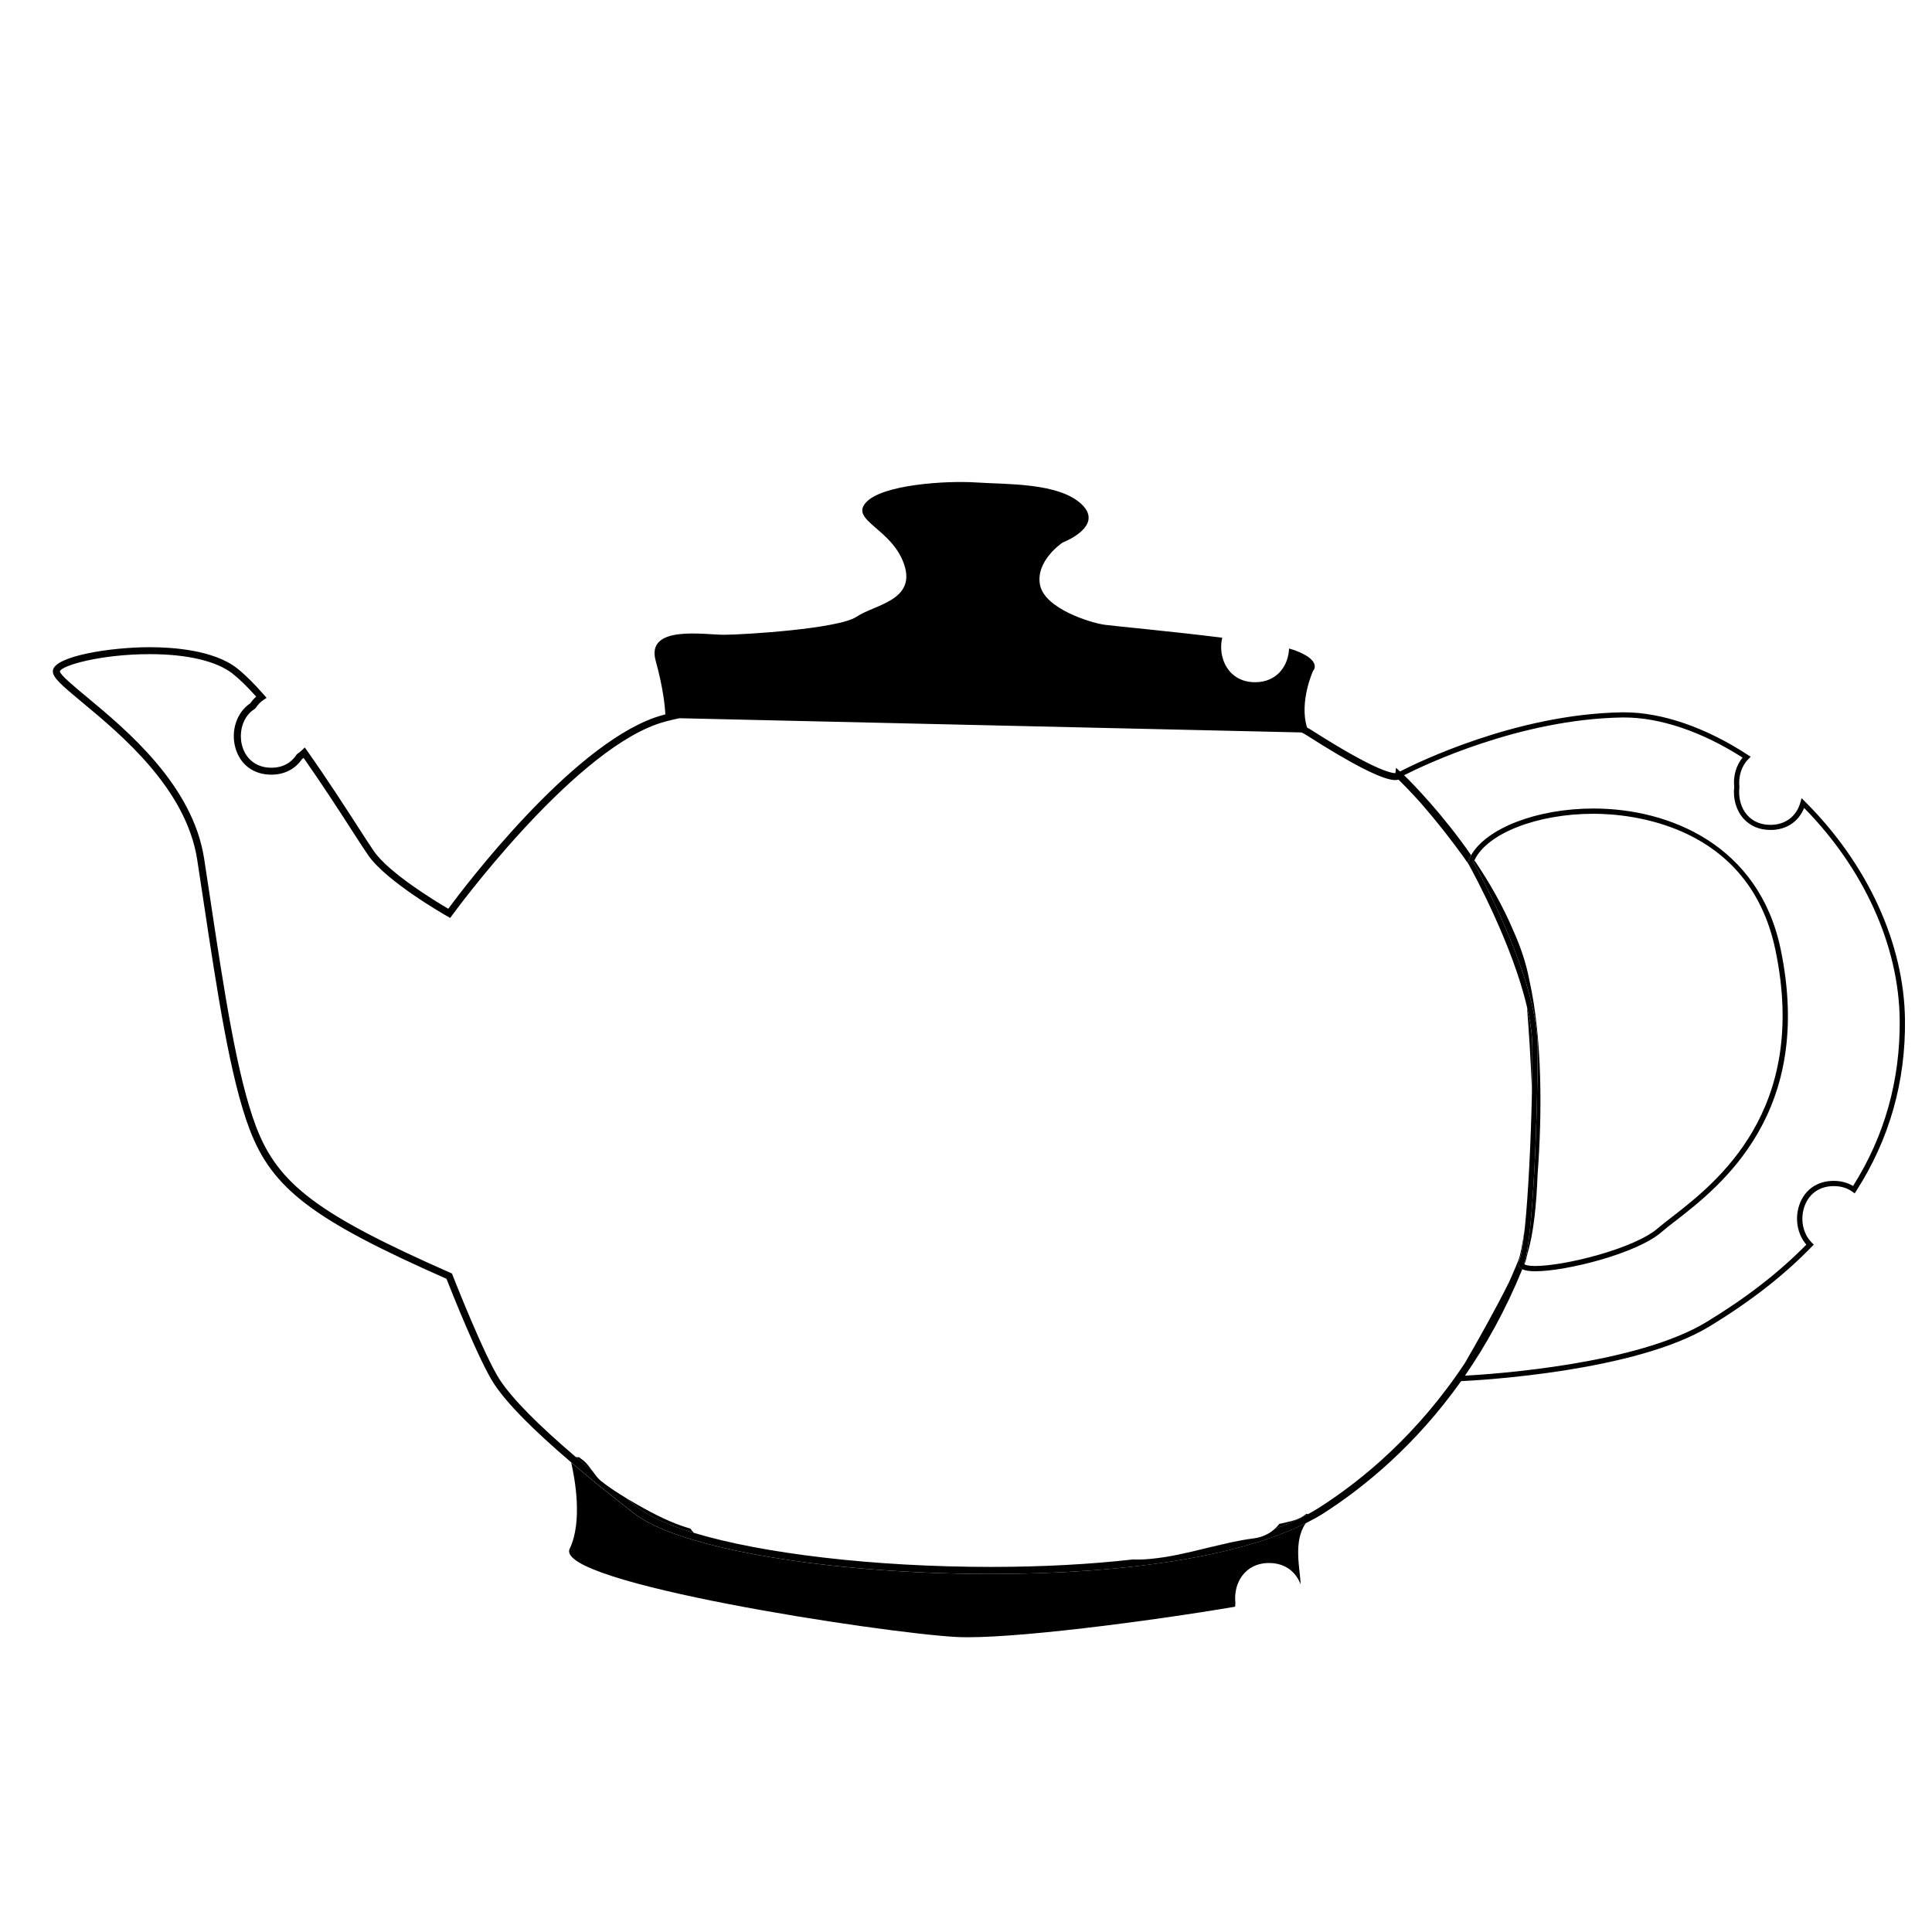<?xml version="1.0" encoding="UTF-8"?>
<!-- Uploaded to: ICON Repo, www.svgrepo.com, Generator: ICON Repo Mixer Tools -->
<svg fill="#000000" width="800px" height="800px" version="1.1" viewBox="144 144 512 512" xmlns="http://www.w3.org/2000/svg">
 <g>
  <path d="m406.61 561.12c-42.871 0-82.645-6.746-94.57-16.035-6.348-4.941-11.895-9.445-16.68-13.531 0.957 4.125 3.113 15.586-0.387 22.887-4.332 9.027 82.781 22.309 102.43 23.371 13.742 0.742 51.645-4.231 73.918-8.02 0.004-0.336 0.035-0.676 0.074-1.012-0.59-5.031 2.383-10.566 8.922-10.566 4.41 0 7.195 2.508 8.363 5.688-0.082-3.871-2.086-11.387 1.375-16.258-17.02 8.59-46.898 13.473-83.445 13.473h-0.004z"/>
  <path d="m312.8 542.69c-1.031-0.586-2.066-1.188-3.094-1.805 1.133 0.891 2.293 1.797 3.481 2.731 3.094 2.414 8.16 4.644 14.711 6.625-0.348-0.352-0.656-0.734-0.922-1.137-4.941-1.414-9.422-3.707-14.176-6.414z"/>
  <path d="m486.53 547.02c-1.168 0.312-2.344 0.574-3.516 0.828-0.363 0.492-0.777 0.945-1.23 1.367 3.309-1.223 6.301-2.555 8.938-3.981l-0.527-0.047c-0.969 0.805-2.176 1.441-3.664 1.832z"/>
  <path d="m464.12 554.18c2.098-0.441 4.121-0.91 6.082-1.402 2.023-0.434 4.066-0.816 6.102-1.074-4.203 0.523-8.383 1.543-12.566 2.57 0.129-0.035 0.254-0.062 0.383-0.094z"/>
  <path d="m449.01 557.12c2.453-0.227 4.898-0.629 7.324-1.137h-0.039c-2.422 0.504-4.852 0.91-7.285 1.137z"/>
  <path d="m298.39 530.88c-0.309-0.215-0.59-0.438-0.855-0.676l-0.977-0.074c1.406 1.199 2.871 2.43 4.414 3.703 0.004 0.012 0.012 0.016 0.016 0.02-0.805-1.121-1.586-2.254-2.598-2.973z"/>
  <path d="m548.86 475.96c1.543-5.148 2.312-12.555 2.621-20.738 1.184-15.652 1.328-35.973-2.223-51.641-0.777-4.168-2.211-8.449-4.098-12.691-2.863-6.82-6.578-13.234-10.414-18.906-0.082 0.176-0.18 0.344-0.25 0.52 1.828 3.285 16.898 30.918 16.988 48.906 0.098 16.844-1.258 52.285-3.648 57.379-0.016 0.055 0.02 0.145 0.145 0.246 0.02-0.051 0.051-0.121 0.07-0.168 0.238-0.535 0.512-1.539 0.809-2.906z"/>
  <path d="m622.28 356.36-0.84-0.836-0.324 1.145c-1.043 3.707-4.012 5.926-7.93 5.926-2.527 0-4.656-0.891-6.152-2.586-1.633-1.844-2.41-4.555-2.074-7.418-0.309-2.852 0.578-5.629 2.379-7.441l0.605-0.605-0.719-0.469c-11.141-7.289-22.789-11.305-32.816-11.305l-0.66 0.004c-28.051 0.488-54.305 13.391-58.734 15.668l-1.055-0.977-0.156 1.414c-1.125 0.047-5.805-0.883-22.395-11.492-0.324-0.207-0.68-0.398-1.031-0.594-2.125-6.785 1.586-14.988 1.586-14.988s2.656-2.676-4.777-5.453c-0.422-0.16-0.961-0.316-1.578-0.484-0.168 4.519-3.152 8.922-8.992 8.922-7.09 0-9.98-6.484-8.711-11.793-13.43-1.691-28.91-3.102-31.176-3.43-3.715-0.527-15.934-4.254-17.125-10.621-1.195-6.379 5.977-11.156 5.977-11.156s11.156-4.246 5.129-10.09c-6.031-5.844-19.996-5.309-27.965-5.844-7.965-0.527-24.965 0.527-29.262 5.309-4.297 4.777 6.953 6.902 10.141 16.465 3.188 9.559-7.965 10.625-12.625 13.809-4.66 3.188-29.867 4.777-35.18 4.777-5.309 0-20.711-2.648-18.055 6.906 2.019 7.266 2.465 12.223 2.559 14.188-1.074 0.289-2.039 0.57-2.871 0.871-22.523 8.004-50.457 44.953-54.66 50.645-3.133-1.84-15.652-9.41-19.695-15.242-0.902-1.301-2.312-3.488-4.098-6.246-3.535-5.477-8.375-12.977-13.602-20.375l-0.629-0.891-0.781 0.762c-0.332 0.324-0.719 0.629-1.148 0.91l-0.281 0.277c-1.012 1.566-2.988 3.43-6.664 3.43-3.793 0-6.672-2.137-7.699-5.707-0.945-3.285-0.121-7.727 3.285-9.871l0.289-0.277c0.57-0.863 1.246-1.566 2.004-2.074l0.871-0.59-0.695-0.797c-2.68-3.059-5.094-5.441-7.164-7.062-6.172-4.836-17.125-5.562-23.105-5.562-10.395 0-25.191 2.352-25.664 6.176-0.215 1.734 2.09 3.727 7.805 8.469 10.305 8.555 27.547 22.871 30.445 41.699 0.559 3.652 1.113 7.309 1.664 10.953 3.648 24.148 7.082 46.949 12.191 60.41 6.004 15.828 16.762 24.016 52.199 39.672 1.16 2.957 8.695 21.961 12.699 27.977 3.406 5.113 10.125 11.941 20.363 20.68 4.785 4.086 10.332 8.586 16.68 13.531 11.926 9.289 51.699 16.035 94.57 16.035h0.016c36.547 0 66.426-4.883 83.445-13.473 1.605-0.812 3.141-1.641 4.516-2.516 10.902-6.969 24.527-18.117 36.602-35.109 5.234-0.246 46.141-2.551 65.777-14.48 10.887-6.613 19.785-13.551 27.199-21.207l0.484-0.5-0.5-0.484c-2.488-2.453-3.234-6.609-1.793-10.09 1.281-3.129 4.047-4.926 7.586-4.926 1.918 0 3.582 0.504 4.949 1.496l0.598 0.434 0.395-0.621c8.785-13.66 13.133-28.945 12.934-45.449-0.258-20.203-9.938-41.289-26.559-57.824zm12.812 101.94c-1.48-0.898-3.215-1.355-5.148-1.355-4.133 0-7.379 2.109-8.887 5.789-1.547 3.769-0.863 8.227 1.641 11.109-7.246 7.375-15.898 14.086-26.461 20.504-18.344 11.145-55.742 13.766-64.008 14.223 5.57-8.07 10.785-17.406 15.199-28.215 0.004-0.004 0.004-0.012 0.004-0.02-0.352-0.172-0.656-0.371-0.828-0.645-0.156-0.258-0.371-0.785-0.039-1.516 0.543-1.16 1.055-4.289 1.508-8.602-0.621 4.41-1.25 7.461-1.723 8.516-0.156 0.352-0.367 0.883-0.648 1.562-0.586 1.438-1.203 2.812-1.82 4.195-3.848 7.715-8.844 16.5-11.668 21.371-12.496 18.863-27.105 30.965-38.629 38.328-0.891 0.57-1.855 1.125-2.856 1.668-2.637 1.426-5.629 2.754-8.938 3.981h-0.004s0 0.004-0.004 0.004c-0.035 0.035-0.086 0.066-0.117 0.098-0.383 0.344-0.805 0.656-1.254 0.941-0.156 0.098-0.324 0.18-0.484 0.273-0.379 0.207-0.777 0.387-1.188 0.543-0.176 0.07-0.344 0.137-0.523 0.195-0.598 0.191-1.223 0.352-1.906 0.434-2.035 0.258-4.074 0.641-6.102 1.074-1.961 0.492-3.984 0.957-6.082 1.402-0.125 0.035-0.258 0.066-0.383 0.098-0.105 0.031-0.215 0.055-0.324 0.082-2.359 0.578-4.715 1.152-7.074 1.637-2.43 0.508-4.871 0.91-7.324 1.137-0.109 0.012-0.223 0.023-0.328 0.035-0.828 0.07-1.648 0.117-2.469 0.141-0.66 0.02-1.32 0-1.98-0.012-11.391 1.285-24.016 1.977-37.598 1.977h-0.016c-31.191-0.004-60.645-3.551-78.715-9.02-6.551-1.984-11.617-4.219-14.711-6.625-1.188-0.934-2.348-1.84-3.481-2.731-0.004-0.004-0.012-0.012-0.016-0.012-0.977-0.59-1.941-1.199-2.891-1.828-0.207-0.137-0.406-0.273-0.609-0.406-1.008-0.684-1.996-1.391-2.938-2.152-0.422-0.336-0.801-0.742-1.16-1.18-0.023-0.031-0.055-0.059-0.086-0.098-0.352-0.438-0.684-0.898-1.02-1.367-0.004-0.004-0.012-0.012-0.016-0.02-1.543-1.273-3.008-2.504-4.414-3.703-10.082-8.605-16.691-15.305-20.012-20.285-4.144-6.219-12.57-27.762-12.656-27.977l-0.141-0.359-0.352-0.152c-35.156-15.508-45.758-23.484-51.559-38.789-5.039-13.27-8.465-35.98-12.09-60.023-0.551-3.648-1.102-7.305-1.664-10.965-3.004-19.523-20.59-34.121-31.094-42.848-3.324-2.762-7.09-5.883-7.148-6.793 0.465-1.562 10.844-4.559 23.82-4.559 9.914 0 17.715 1.832 21.957 5.164 1.812 1.422 3.914 3.465 6.258 6.086-0.578 0.508-1.109 1.102-1.578 1.785-3.578 2.363-5.219 7.309-3.914 11.855 1.27 4.414 4.816 7.047 9.488 7.047 3.449 0 6.324-1.457 8.121-4.106 0.156-0.105 0.312-0.215 0.453-0.328 4.984 7.094 9.578 14.219 12.969 19.473 1.793 2.785 3.219 4.992 4.133 6.301 4.84 6.996 20.363 15.844 21.02 16.219l0.727 0.406 0.488-0.676c0.309-0.418 30.914-42.355 54.266-50.664 1.547-0.551 3.566-1.078 5.981-1.582l164.9 3.769c0.523 0.273 1.023 0.543 1.461 0.828 12.062 7.719 20.121 11.801 23.328 11.793 0.352 0 0.645-0.051 0.875-0.121 0.953 0.922 3.059 3.031 5.769 6.039 3.621 4.156 8.344 9.934 12.902 16.488-0.082-0.137-0.137-0.242-0.137-0.258l-0.156-0.277 0.105-0.297c0.195-0.562 0.465-1.125 0.77-1.668-7.566-10.902-15.34-18.828-17.758-21.195 5.402-2.742 30.707-14.828 57.691-15.297l0.629-0.004c9.551 0 20.668 3.769 31.371 10.629-1.707 2.082-2.523 4.969-2.207 7.773-0.371 3.094 0.523 6.219 2.418 8.352 1.762 1.996 4.254 3.055 7.195 3.055 4.18 0 7.438-2.16 8.906-5.84 15.875 16.156 25.094 36.535 25.332 56.078 0.172 16.012-3.977 30.84-12.355 44.109z"/>
  <path d="m550.08 421.42c-0.016-3.234-0.555-6.82-1.414-10.539 0.48 6.004 1.008 13.941 1.316 22.328 0.082-4.223 0.125-8.242 0.098-11.789z"/>
  <path d="m550.84 480.9c8.34 0 27.035-4.75 33.473-10.383 0.918-0.801 2.137-1.754 3.559-2.848 12.035-9.324 37.074-28.723 28.008-72.188-5.734-27.438-29.367-37.215-49.586-37.215-15.008 0-28.395 5.231-32.445 12.402-0.312 0.543-0.574 1.102-0.77 1.668l-0.105 0.297 0.156 0.277c0 0.016 0.059 0.117 0.137 0.258 1.289 2.332 11.594 21.297 15.406 37.715 0.863 3.719 1.402 7.305 1.414 10.539 0.023 3.547-0.016 7.566-0.105 11.789-0.258 12.699-0.953 27.23-1.91 36.387-0.453 4.312-0.957 7.441-1.508 8.602-0.332 0.73-0.117 1.258 0.039 1.516 0.172 0.273 0.473 0.473 0.828 0.645 0.73 0.355 1.824 0.539 3.41 0.539-0.004 0-0.004 0 0 0zm-3.004-2.109c2.387-5.094 3.738-40.535 3.648-57.379-0.098-17.984-15.16-45.621-16.988-48.906 0.07-0.172 0.172-0.336 0.25-0.52 3.281-7.078 16.535-12.328 31.547-12.328 9.547 0 41.223 2.609 48.215 36.109 8.898 42.605-15.68 61.645-27.488 70.801-1.438 1.109-2.676 2.07-3.633 2.898-6.102 5.352-24.602 10.035-32.547 10.035h-0.004c-1.844 0-2.578-0.258-2.852-0.469-0.129-0.098-0.164-0.191-0.148-0.242z"/>
 </g>
</svg>